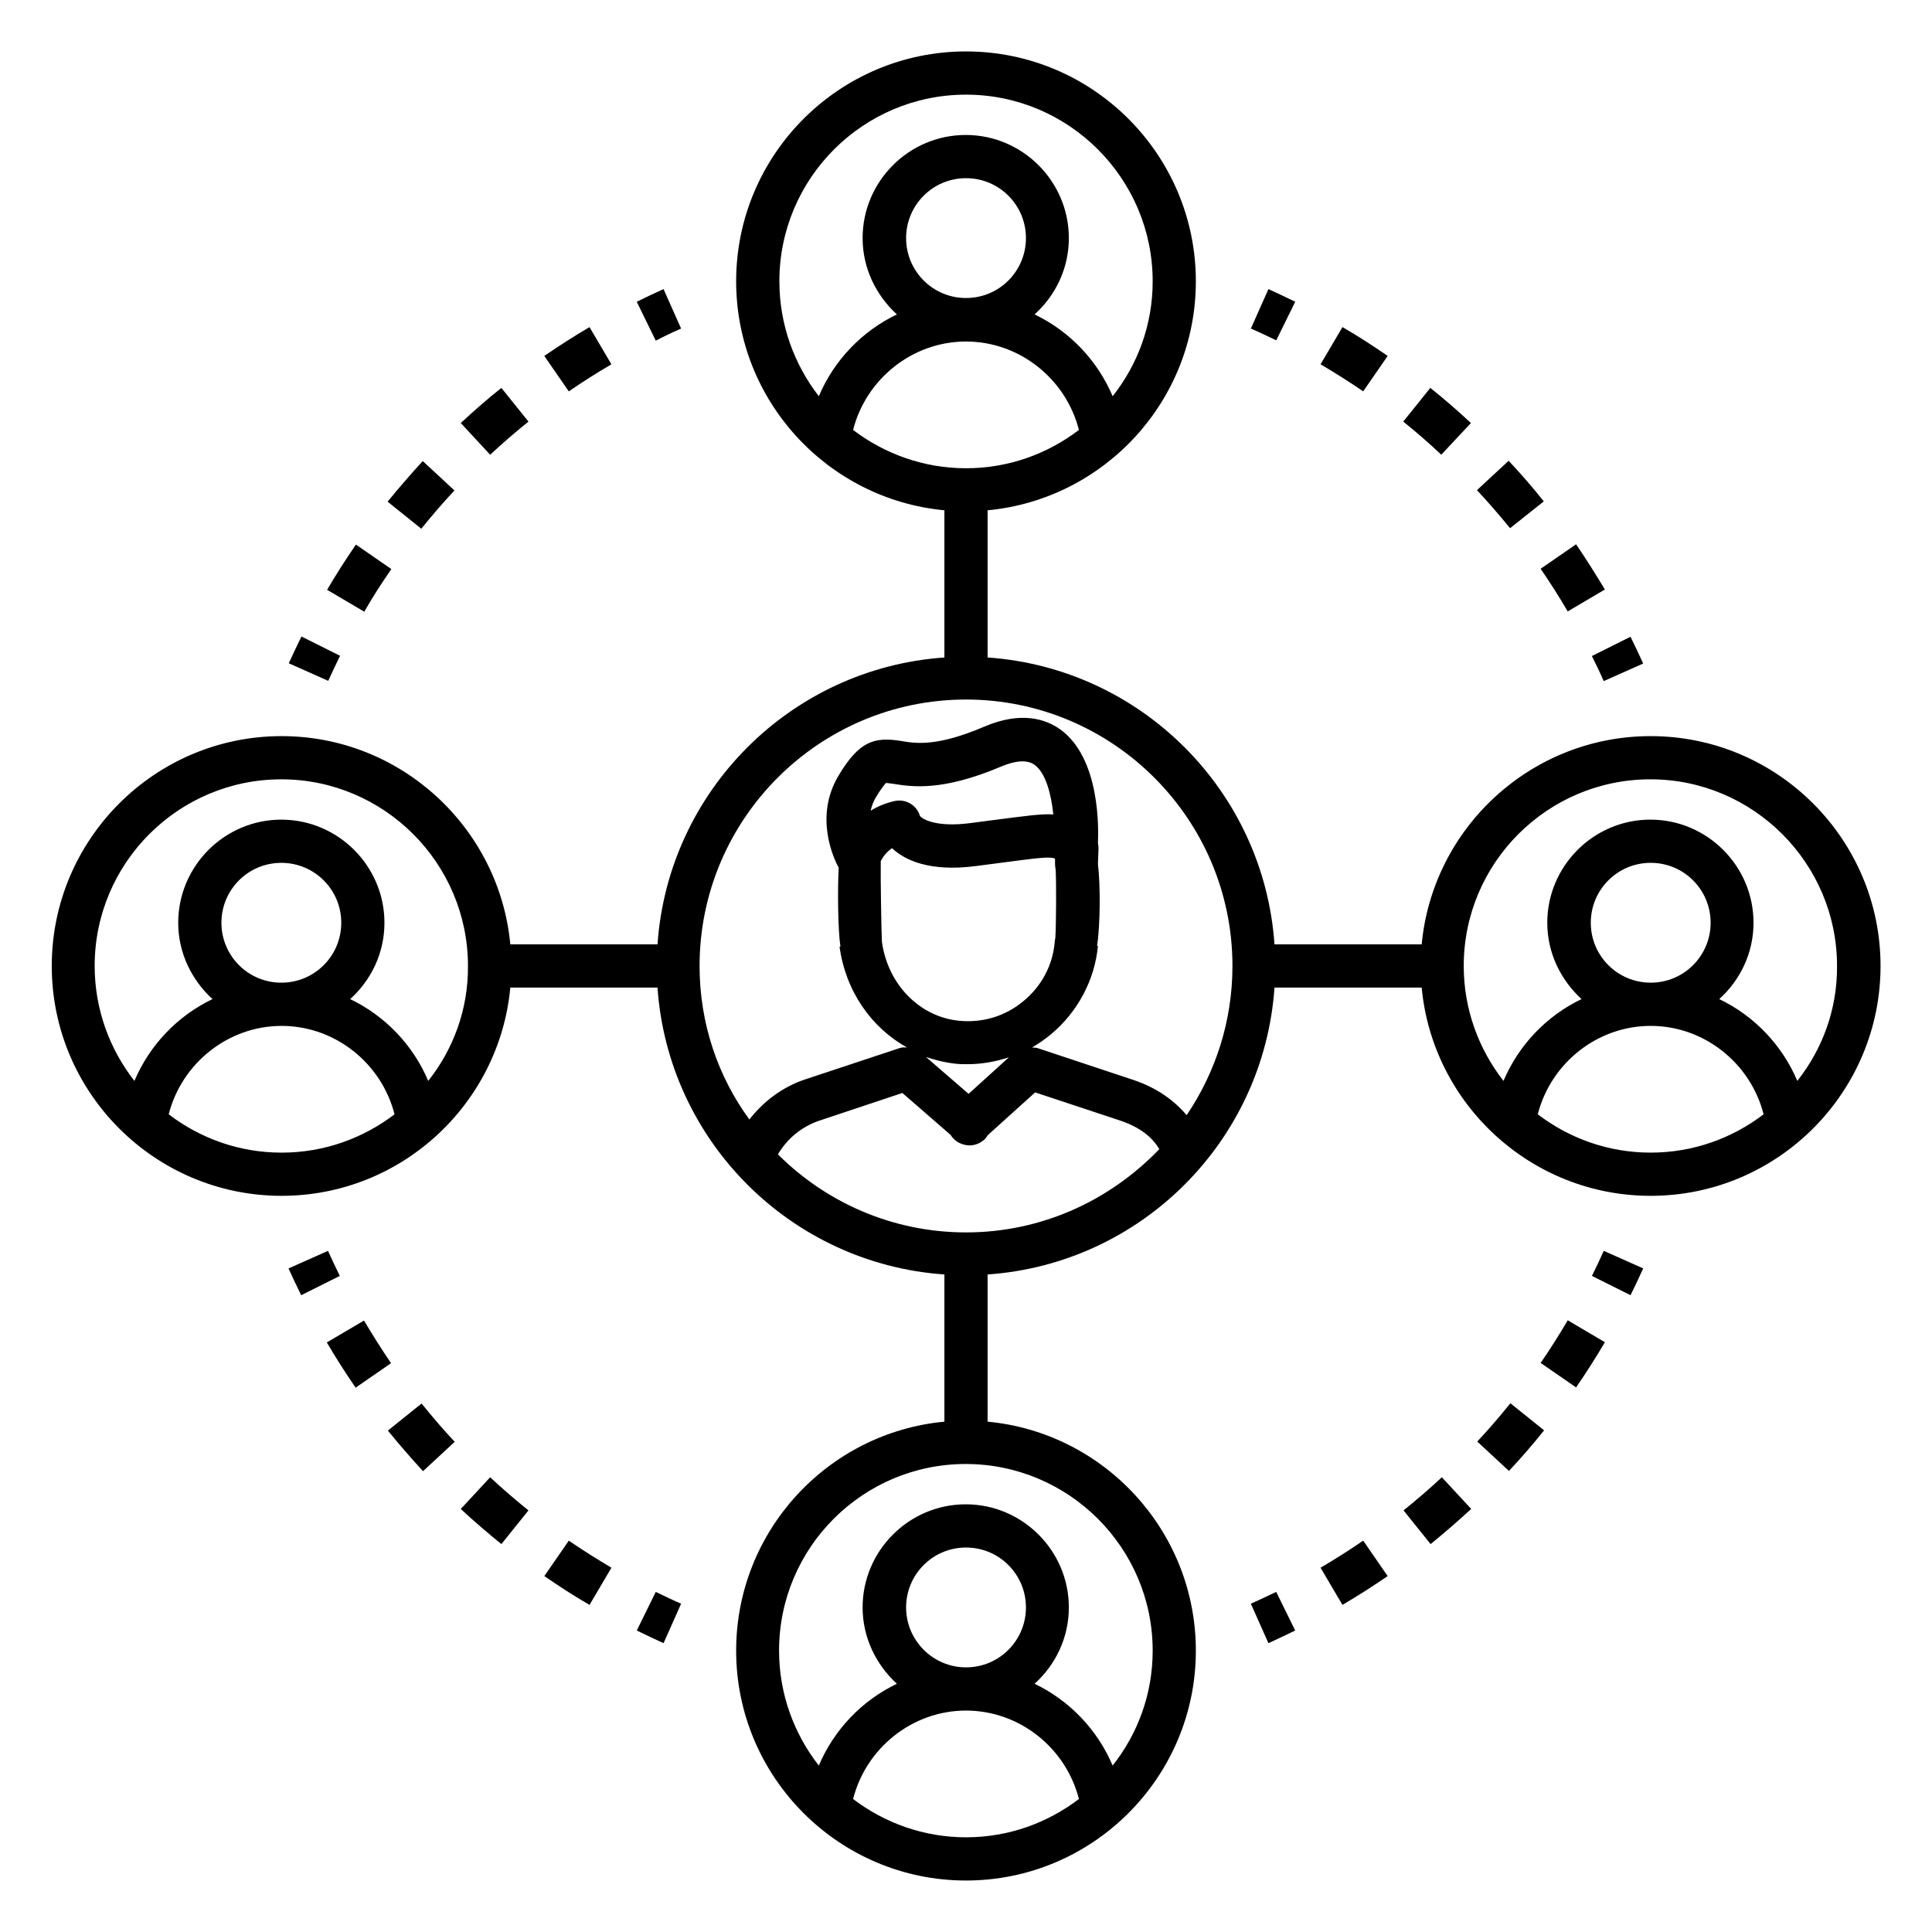 <?xml version="1.0" encoding="UTF-8"?>
<!-- Uploaded to: ICON Repo, www.iconrepo.com, Generator: ICON Repo Mixer Tools -->
<svg fill="#000000" width="800px" height="800px" version="1.1" viewBox="144 144 512 512" xmlns="http://www.w3.org/2000/svg">
 <g>
  <path d="m487.25 223.97c-2.367-1.145-4.734-2.289-7.098-3.359l-4.656 10.457c2.289 0.992 4.504 2.062 6.719 3.129z"/>
  <path d="m559.46 306.03 9.848-5.801c-2.441-4.047-4.961-8.09-7.633-11.984l-9.391 6.488c2.519 3.664 4.887 7.402 7.176 11.297z"/>
  <path d="m511.75 238.32c-3.894-2.672-7.863-5.266-11.984-7.633l-5.801 9.848c3.816 2.289 7.633 4.656 11.297 7.176z"/>
  <path d="m533.81 256.11c-3.434-3.207-7.023-6.336-10.762-9.312l-7.176 8.93c3.512 2.824 6.871 5.727 10.078 8.777z"/>
  <path d="m553.12 276.87c-2.902-3.664-6.031-7.25-9.312-10.762l-8.398 7.785c3.055 3.281 5.953 6.641 8.777 10.078z"/>
  <path d="m569 324.5 10.457-4.656c-1.07-2.367-2.215-4.809-3.359-7.098l-10.23 5.113c1.07 2.137 2.141 4.352 3.133 6.641z"/>
  <path d="m234.12 317.79-10.23-5.113c-1.145 2.367-2.289 4.734-3.359 7.098l10.457 4.656c0.996-2.211 2.066-4.426 3.133-6.641z"/>
  <path d="m264.43 273.97-8.398-7.785c-3.207 3.512-6.336 7.098-9.312 10.762l8.93 7.176c2.824-3.512 5.801-6.945 8.781-10.152z"/>
  <path d="m247.71 294.81-9.391-6.488c-2.672 3.894-5.266 7.938-7.633 11.984l9.848 5.801c2.215-3.891 4.656-7.633 7.176-11.297z"/>
  <path d="m284.05 255.73-7.176-8.93c-3.664 2.902-7.25 6.031-10.762 9.312l7.785 8.398c3.281-3.059 6.641-5.957 10.152-8.781z"/>
  <path d="m306.03 240.54-5.801-9.848c-4.047 2.367-8.09 4.961-11.984 7.633l6.488 9.391c3.664-2.519 7.402-4.887 11.297-7.176z"/>
  <path d="m324.5 231.07-4.656-10.457c-2.367 1.07-4.809 2.215-7.098 3.359l5.039 10.305c2.211-1.148 4.426-2.215 6.715-3.207z"/>
  <path d="m312.75 576.1c2.367 1.145 4.734 2.289 7.098 3.359l4.656-10.457c-2.289-0.992-4.504-2.062-6.719-3.129z"/>
  <path d="m288.25 561.68c3.894 2.672 7.863 5.266 11.984 7.633l5.801-9.848c-3.816-2.289-7.633-4.656-11.297-7.176z"/>
  <path d="m240.46 493.96-9.848 5.801c2.367 4.047 4.961 8.09 7.633 11.984l9.391-6.488c-2.516-3.66-4.883-7.477-7.176-11.297z"/>
  <path d="m266.11 543.89c3.434 3.207 7.098 6.336 10.762 9.312l7.176-8.93c-3.512-2.824-6.871-5.727-10.152-8.777z"/>
  <path d="m246.79 523.12c2.977 3.664 6.106 7.25 9.312 10.762l8.398-7.785c-3.055-3.281-5.953-6.641-8.777-10.152z"/>
  <path d="m230.92 475.49-10.457 4.656c1.07 2.367 2.215 4.809 3.359 7.098l10.23-5.113c-1.074-2.211-2.141-4.426-3.133-6.641z"/>
  <path d="m565.88 482.13 10.23 5.113c1.145-2.367 2.289-4.734 3.359-7.098l-10.457-4.656c-0.996 2.215-2.066 4.504-3.133 6.641z"/>
  <path d="m535.49 526.03 8.398 7.785c3.207-3.434 6.336-7.023 9.312-10.762l-8.93-7.176c-2.828 3.512-5.727 6.871-8.781 10.152z"/>
  <path d="m552.29 505.19 9.391 6.488c2.672-3.894 5.266-7.938 7.633-11.984l-9.848-5.801c-2.289 3.894-4.656 7.633-7.176 11.297z"/>
  <path d="m515.95 544.27 7.176 8.93c3.664-2.977 7.25-6.106 10.762-9.312l-7.785-8.398c-3.281 3.059-6.641 5.957-10.152 8.781z"/>
  <path d="m493.96 559.46 5.801 9.848c4.047-2.367 8.09-4.961 11.984-7.633l-6.488-9.391c-3.66 2.519-7.402 4.887-11.297 7.176z"/>
  <path d="m475.49 569 4.656 10.457c2.367-1.07 4.734-2.215 7.098-3.359l-5.039-10.23c-2.211 1.07-4.5 2.141-6.715 3.133z"/>
  <path d="m581.45 339.08c-31.68 0-57.785 24.273-60.688 55.191h-39.008c-2.824-40.688-35.344-73.203-76.031-76.031v-39.008c30.914-2.902 55.191-29.008 55.191-60.688 0-33.586-27.328-60.914-60.914-60.914-33.586 0-60.914 27.328-60.914 60.914 0 31.68 24.273 57.785 55.191 60.688v39.008c-40.688 2.824-73.203 35.344-76.031 76.031h-39.008c-2.902-30.914-29.008-55.191-60.609-55.191-33.586 0-60.914 27.328-60.914 60.914 0 33.586 27.328 60.914 60.914 60.914 31.68 0 57.711-24.273 60.609-55.191h39.008c2.824 40.688 35.344 73.203 76.031 76.031v39.008c-30.914 2.902-55.191 29.008-55.191 60.688 0 33.586 27.328 60.914 60.914 60.914 33.586 0 60.914-27.328 60.914-60.914 0-31.68-24.273-57.785-55.191-60.688v-39.008c40.688-2.824 73.203-35.344 76.031-76.031h39.008c2.902 30.914 29.008 55.191 60.688 55.191 33.586 0 60.914-27.328 60.914-60.914 0.004-33.586-27.324-60.914-60.914-60.914zm-211.37-81.141c3.434-13.512 15.727-23.434 29.922-23.434 14.199 0 26.488 9.922 29.922 23.434-8.32 6.336-18.625 10.152-29.922 10.152-11.219 0-21.602-3.82-29.922-10.152zm14.047-50.84c0-8.777 7.098-15.879 15.879-15.879 8.777 0 15.879 7.098 15.879 15.879 0 8.777-7.098 15.879-15.879 15.879-8.781-0.004-15.879-7.102-15.879-15.879zm-33.586 11.449c0-27.328 22.215-49.465 49.465-49.465s49.465 22.215 49.465 49.465c0 11.527-3.969 22.062-10.609 30.457-4.047-9.543-11.449-17.25-20.688-21.68 5.574-5.039 9.082-12.215 9.082-20.23 0-15.039-12.289-27.328-27.328-27.328s-27.328 12.289-27.328 27.328c0 8.016 3.586 15.191 9.082 20.23-9.238 4.426-16.641 12.137-20.688 21.68-6.484-8.395-10.453-18.93-10.453-30.457zm-161.83 220.76c3.434-13.512 15.727-23.434 29.922-23.434 14.199 0 26.488 9.922 29.922 23.434-8.32 6.336-18.625 10.152-29.922 10.152s-21.602-3.816-29.922-10.152zm29.848-34.887c-8.777 0-15.879-7.098-15.879-15.879 0-8.777 7.098-15.879 15.879-15.879 8.777 0 15.879 7.098 15.879 15.879s-7.102 15.879-15.879 15.879zm38.93 26.031c-4.047-9.543-11.449-17.25-20.688-21.68 5.574-5.039 9.082-12.215 9.082-20.23 0-15.039-12.289-27.328-27.328-27.328s-27.328 12.289-27.328 27.328c0 8.016 3.586 15.191 9.082 20.23-9.238 4.426-16.641 12.137-20.688 21.68-6.566-8.398-10.535-19.008-10.535-30.457 0-27.328 22.215-49.465 49.465-49.465s49.465 22.215 49.465 49.465c0.086 11.523-3.887 22.059-10.527 30.457zm112.59 190.3c3.434-13.512 15.727-23.434 29.922-23.434 14.199 0 26.488 9.922 29.922 23.434-8.32 6.336-18.625 10.152-29.922 10.152-11.219 0-21.602-3.816-29.922-10.152zm14.047-50.762c0-8.777 7.098-15.879 15.879-15.879 8.777 0 15.879 7.098 15.879 15.879 0 8.777-7.098 15.879-15.879 15.879s-15.879-7.176-15.879-15.879zm65.344 11.449c0 11.527-3.969 22.062-10.609 30.457-4.047-9.543-11.449-17.25-20.688-21.68 5.574-5.039 9.082-12.215 9.082-20.23 0-15.039-12.289-27.328-27.328-27.328s-27.328 12.289-27.328 27.328c0 8.016 3.586 15.191 9.082 20.23-9.238 4.426-16.641 12.137-20.688 21.68-6.566-8.398-10.535-19.008-10.535-30.457 0-27.328 22.215-49.465 49.465-49.465 27.254 0 49.547 22.137 49.547 49.465zm-49.465-110.84c-19.465 0-37.098-7.938-49.848-20.688 2.441-4.121 6.184-7.25 10.762-8.855l22.215-7.406 12.824 11.145c0.535 0.918 1.375 1.68 2.367 2.137 0.84 0.383 1.68 0.609 2.594 0.609 1.223 0 2.441-0.383 3.434-1.145l0.23-0.152c0.535-0.383 0.84-0.918 1.223-1.449l12.52-11.297 22.824 7.559c4.809 1.68 8.168 4.199 10.078 7.481-13.059 13.59-31.148 22.062-51.223 22.062zm-25.27-111.75c0.23-1.07 0.609-2.215 1.223-3.281 1.984-3.359 2.902-4.047 2.75-4.047 0.305-0.078 1.375 0.152 2.215 0.23 4.809 0.762 12.824 1.984 28.32-4.582 3.969-1.68 6.945-1.832 8.855-0.535 3.055 2.137 4.504 7.938 5.039 13.207-3.055-0.23-7.25 0.383-16.184 1.527l-5.801 0.762c-9.391 1.223-12.902-1.223-13.359-1.91-0.84-2.824-3.664-4.504-6.566-3.969-2.445 0.535-4.66 1.453-6.492 2.598zm2.672 14.426v-0.457-0.609c0.535-1.07 1.449-2.367 2.977-3.434 3.434 3.207 10 6.336 22.289 4.734l5.801-0.762c10.383-1.375 13.512-1.754 14.887-1.297 0.078 0 0.152 0.078 0.23 0.078v1.449c0 0.457 0.078 0.918 0.152 1.375 0.23 2.902 0.152 15.418-0.078 18.32-0.078 0.305-0.152 0.609-0.152 0.992-0.535 6.184-3.512 11.754-8.398 15.727-4.809 3.969-10.762 5.727-17.023 5.113-10.457-1.07-18.855-9.695-20.383-20.992v-0.152c-0.148-2.68-0.375-17.949-0.301-20.086zm19.543 52.594c1.223 0.152 2.367 0.152 3.512 0.152 3.742 0 7.481-0.688 10.914-1.832l-10.688 9.695-11.297-9.77c2.519 0.84 4.965 1.449 7.559 1.754zm61.527 13.664c-3.359-3.969-7.938-7.25-14.047-9.312l-25.266-8.398c-0.383-0.152-1.07-0.23-1.68-0.23 1.754-0.992 3.359-2.137 4.961-3.434 7.098-5.879 11.68-14.426 12.52-23.512h-0.23c0.84-5.266 0.918-16.105 0.23-21.68l0.152-4.199c0-0.457-0.078-0.992-0.152-1.375 0.152-3.512 0.688-22.52-10.078-30.152-3.664-2.594-10.152-4.887-20-0.688-12.52 5.344-18.09 4.504-22.062 3.816-7.098-1.145-11.145 0-16.641 9.238-6.414 10.84-1.297 21.832 0.078 24.352-0.305 5.801-0.23 16.105 0.457 20.914h-0.23c1.602 11.754 8.398 21.449 17.863 26.719-0.535 0-1.145-0.078-1.68 0.078l-25.344 8.398c-5.953 1.984-10.992 5.801-14.734 10.609-8.316-11.371-13.199-25.418-13.199-40.684 0-38.93 31.68-70.609 70.609-70.609s70.609 31.68 70.609 70.609c0 14.656-4.504 28.242-12.137 39.539zm93.051-0.227c3.434-13.512 15.727-23.434 29.922-23.434 14.199 0 26.488 9.922 29.922 23.434-8.32 6.336-18.625 10.152-29.922 10.152-11.297 0-21.602-3.816-29.922-10.152zm14.047-50.766c0-8.777 7.098-15.879 15.879-15.879 8.777 0 15.879 7.098 15.879 15.879 0 8.777-7.098 15.879-15.879 15.879s-15.879-7.098-15.879-15.879zm54.73 41.91c-4.047-9.543-11.449-17.25-20.688-21.68 5.574-5.039 9.082-12.215 9.082-20.23 0-15.039-12.289-27.328-27.328-27.328-15.039 0-27.328 12.289-27.328 27.328 0 8.016 3.586 15.191 9.082 20.23-9.238 4.426-16.641 12.137-20.688 21.68-6.566-8.398-10.535-19.008-10.535-30.457 0-27.328 22.215-49.465 49.465-49.465s49.465 22.215 49.465 49.465c0.082 11.523-3.887 22.059-10.527 30.457z"/>
 </g>
</svg>